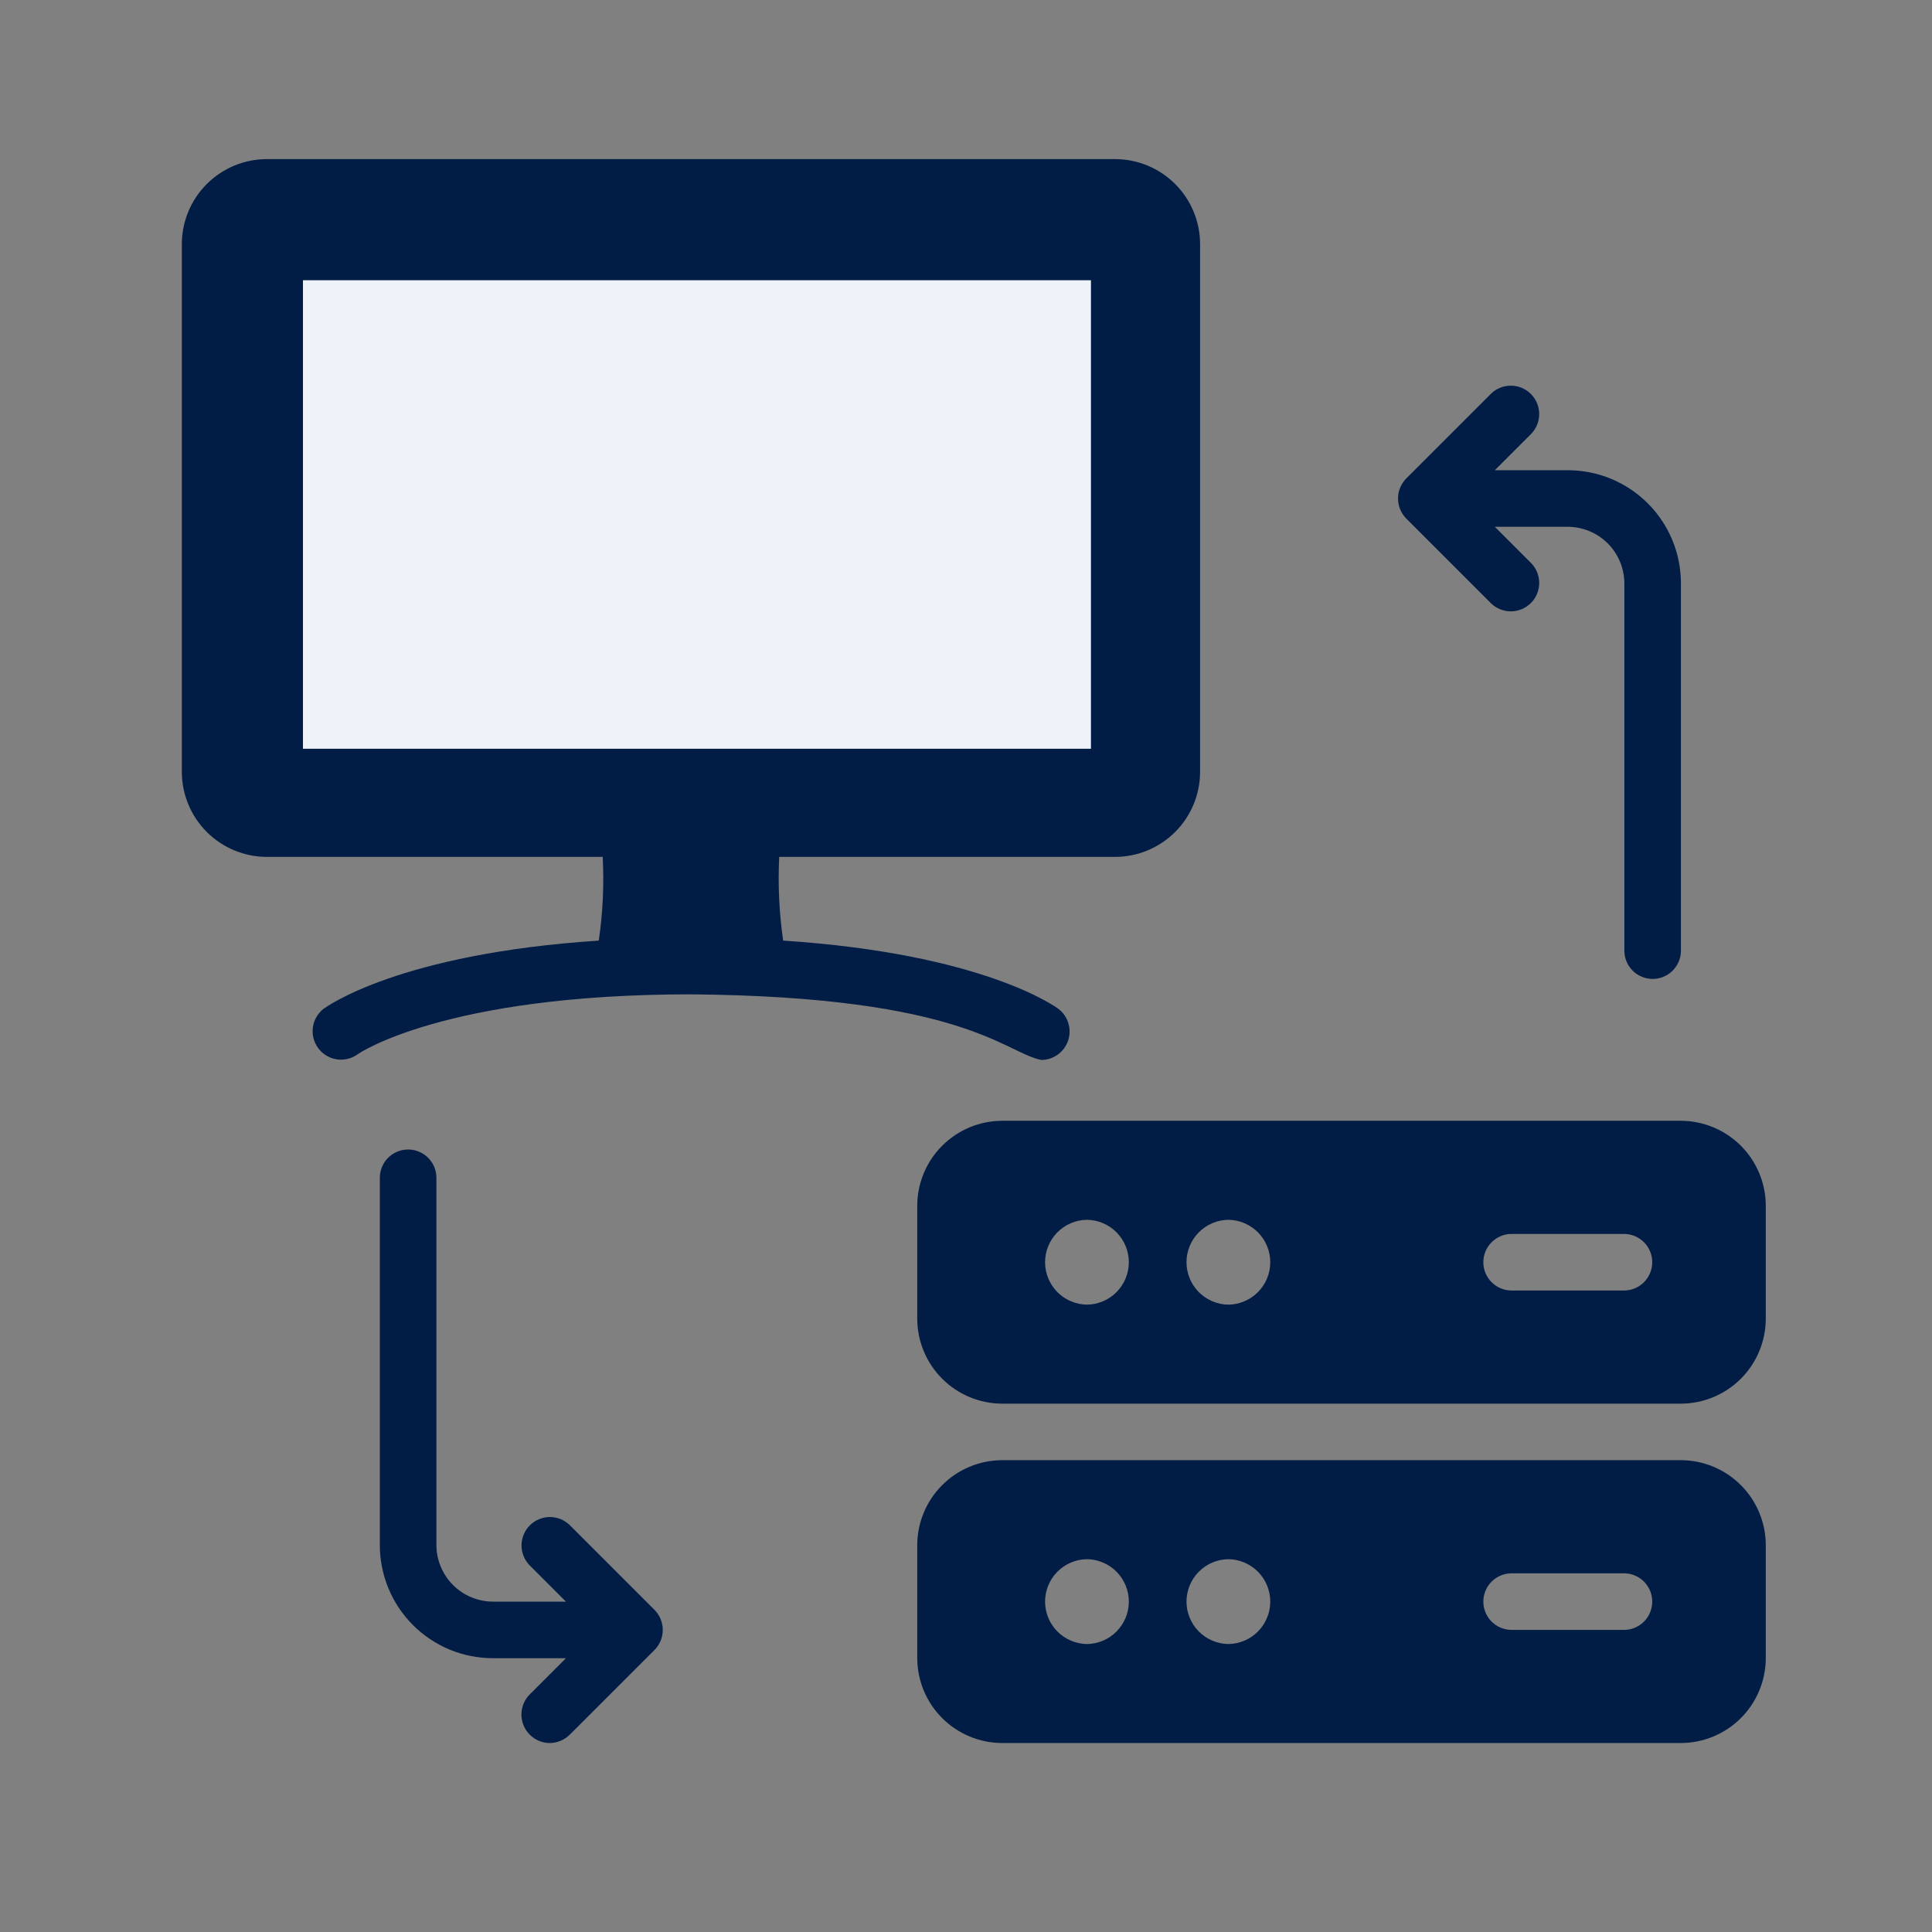 <svg width="85" height="85" viewBox="0 0 85 85" fill="none" xmlns="http://www.w3.org/2000/svg">
<rect x="0" y="0" width="85" height="85" fill="#808080" stroke="none"/>
<path d="M46.577 44.394C46.428 44.282 43.217 41.955 34.456 41.383C34.28 40.164 34.222 38.93 34.282 37.7H49.066C50.055 37.697 51.003 37.302 51.703 36.603C52.402 35.903 52.796 34.956 52.799 33.966V10.733C52.796 9.744 52.402 8.796 51.703 8.097C51.003 7.397 50.055 7.003 49.066 7H11.734C10.744 7.003 9.796 7.397 9.097 8.097C8.397 8.796 8.003 9.744 8 10.733V33.966C8.003 34.956 8.397 35.903 9.097 36.603C9.796 37.302 10.744 37.697 11.734 37.7H26.517C26.58 38.93 26.522 40.164 26.343 41.383C17.582 41.955 14.372 44.282 14.222 44.394C13.97 44.597 13.805 44.89 13.764 45.211C13.723 45.533 13.808 45.857 14.002 46.117C14.195 46.377 14.482 46.551 14.802 46.604C15.122 46.656 15.45 46.582 15.716 46.398C15.753 46.361 19.536 43.747 30.4 43.747C42.446 43.849 44.196 46.316 45.818 46.634C46.078 46.632 46.33 46.548 46.54 46.396C46.751 46.243 46.908 46.029 46.992 45.783C47.075 45.538 47.08 45.272 47.005 45.023C46.931 44.774 46.782 44.554 46.577 44.394Z" fill="#021D45"/>
<path d="M73.954 49.31H44.088C43.099 49.313 42.151 49.708 41.452 50.407C40.752 51.107 40.358 52.055 40.355 53.044V58.022C40.358 59.011 40.752 59.959 41.452 60.658C42.151 61.358 43.099 61.752 44.088 61.755H73.954C74.943 61.752 75.891 61.358 76.591 60.658C77.29 59.959 77.684 59.011 77.687 58.022V53.044C77.684 52.055 77.29 51.107 76.591 50.407C75.891 49.708 74.943 49.313 73.954 49.31ZM47.822 57.399C47.331 57.393 46.862 57.193 46.517 56.844C46.173 56.495 45.979 56.023 45.979 55.532C45.979 55.042 46.173 54.571 46.517 54.221C46.862 53.872 47.331 53.672 47.822 53.666C48.312 53.672 48.781 53.872 49.126 54.221C49.47 54.571 49.664 55.042 49.664 55.533C49.664 56.023 49.47 56.495 49.126 56.844C48.781 57.193 48.312 57.393 47.822 57.399ZM54.044 57.399C53.553 57.393 53.084 57.193 52.739 56.844C52.395 56.495 52.201 56.023 52.201 55.532C52.201 55.042 52.395 54.571 52.739 54.221C53.084 53.872 53.553 53.672 54.044 53.666C54.534 53.672 55.003 53.872 55.348 54.221C55.693 54.571 55.886 55.042 55.886 55.533C55.886 56.023 55.692 56.495 55.348 56.844C55.003 57.193 54.534 57.393 54.044 57.399ZM71.465 56.777H66.487C66.16 56.772 65.849 56.639 65.619 56.406C65.389 56.173 65.261 55.86 65.261 55.532C65.261 55.206 65.389 54.892 65.619 54.659C65.849 54.426 66.161 54.293 66.488 54.288H71.465C71.792 54.293 72.104 54.426 72.334 54.659C72.563 54.892 72.692 55.206 72.692 55.533C72.692 55.86 72.563 56.173 72.334 56.406C72.104 56.639 71.792 56.772 71.465 56.777Z" fill="#021D45"/>
<path d="M73.954 64.242H44.088C43.099 64.245 42.151 64.639 41.452 65.339C40.752 66.038 40.358 66.986 40.355 67.975V72.953C40.358 73.942 40.752 74.89 41.452 75.59C42.151 76.289 43.099 76.683 44.088 76.686H73.954C74.943 76.683 75.891 76.289 76.591 75.59C77.29 74.89 77.684 73.942 77.687 72.953V67.975C77.684 66.986 77.29 66.038 76.591 65.339C75.891 64.639 74.943 64.245 73.954 64.242ZM47.822 72.331C47.331 72.324 46.862 72.125 46.517 71.775C46.173 71.426 45.979 70.955 45.979 70.464C45.979 69.973 46.173 69.502 46.517 69.153C46.862 68.803 47.331 68.604 47.822 68.598C48.312 68.604 48.781 68.804 49.126 69.153C49.47 69.502 49.664 69.973 49.664 70.464C49.664 70.955 49.47 71.426 49.126 71.775C48.781 72.125 48.312 72.324 47.822 72.331ZM54.044 72.331C53.553 72.324 53.084 72.125 52.739 71.775C52.395 71.426 52.201 70.955 52.201 70.464C52.201 69.973 52.395 69.502 52.739 69.153C53.084 68.803 53.553 68.604 54.044 68.598C54.534 68.604 55.003 68.804 55.348 69.153C55.693 69.502 55.886 69.973 55.886 70.464C55.886 70.955 55.692 71.426 55.348 71.775C55.003 72.125 54.534 72.324 54.044 72.331ZM71.465 71.709H66.487C66.16 71.704 65.849 71.571 65.619 71.338C65.389 71.105 65.261 70.791 65.261 70.464C65.261 70.137 65.389 69.823 65.619 69.59C65.849 69.358 66.161 69.224 66.488 69.22H71.465C71.792 69.224 72.104 69.358 72.334 69.59C72.563 69.823 72.692 70.137 72.692 70.464C72.692 70.791 72.563 71.105 72.334 71.338C72.104 71.571 71.792 71.704 71.465 71.709Z" fill="#021D45"/>
<path d="M65.604 26.549C65.84 26.775 66.155 26.9 66.482 26.897C66.809 26.893 67.122 26.762 67.353 26.531C67.584 26.3 67.715 25.987 67.719 25.66C67.722 25.333 67.597 25.018 67.371 24.782L65.766 23.177H68.976C69.636 23.179 70.268 23.442 70.734 23.908C71.2 24.374 71.463 25.006 71.465 25.666V41.843C71.47 42.17 71.603 42.481 71.836 42.711C72.069 42.94 72.383 43.069 72.71 43.069C73.037 43.069 73.35 42.94 73.583 42.711C73.816 42.481 73.949 42.17 73.954 41.843V25.666C73.954 25.012 73.826 24.364 73.576 23.761C73.325 23.157 72.959 22.608 72.496 22.145C72.034 21.683 71.485 21.317 70.881 21.066C70.277 20.816 69.63 20.688 68.976 20.688H65.766L67.371 19.083C67.597 18.847 67.722 18.531 67.719 18.204C67.715 17.878 67.584 17.565 67.353 17.334C67.121 17.103 66.809 16.971 66.482 16.968C66.155 16.965 65.84 17.089 65.604 17.316L61.871 21.049C61.638 21.284 61.507 21.601 61.507 21.932C61.507 22.263 61.638 22.581 61.871 22.816L65.604 26.549Z" fill="#021D45"/>
<path d="M25.061 67.093C24.825 66.866 24.51 66.74 24.183 66.743C23.855 66.747 23.542 66.878 23.311 67.109C23.079 67.341 22.948 67.654 22.945 67.981C22.942 68.309 23.067 68.624 23.294 68.86L24.899 70.465H21.689C21.029 70.463 20.397 70.201 19.931 69.734C19.465 69.268 19.202 68.636 19.2 67.977V51.799C19.195 51.472 19.062 51.161 18.829 50.931C18.596 50.702 18.282 50.573 17.956 50.573C17.629 50.573 17.315 50.702 17.082 50.931C16.849 51.161 16.716 51.472 16.711 51.799V67.977C16.711 68.63 16.84 69.278 17.09 69.882C17.34 70.486 17.706 71.034 18.169 71.497C18.631 71.959 19.18 72.326 19.784 72.576C20.388 72.826 21.035 72.954 21.689 72.954H24.899L23.294 74.559C23.124 74.736 23.009 74.957 22.963 75.198C22.917 75.439 22.943 75.688 23.037 75.914C23.131 76.14 23.289 76.334 23.492 76.471C23.694 76.609 23.933 76.684 24.178 76.687C24.508 76.686 24.825 76.557 25.061 76.326L28.795 72.593C29.028 72.358 29.159 72.041 29.159 71.71C29.159 71.379 29.028 71.061 28.795 70.826L25.061 67.093Z" fill="#021D45"/>
<rect x="13.329" y="12.329" width="34.668" height="20.613" fill="#EDF3F9"/>
</svg>

